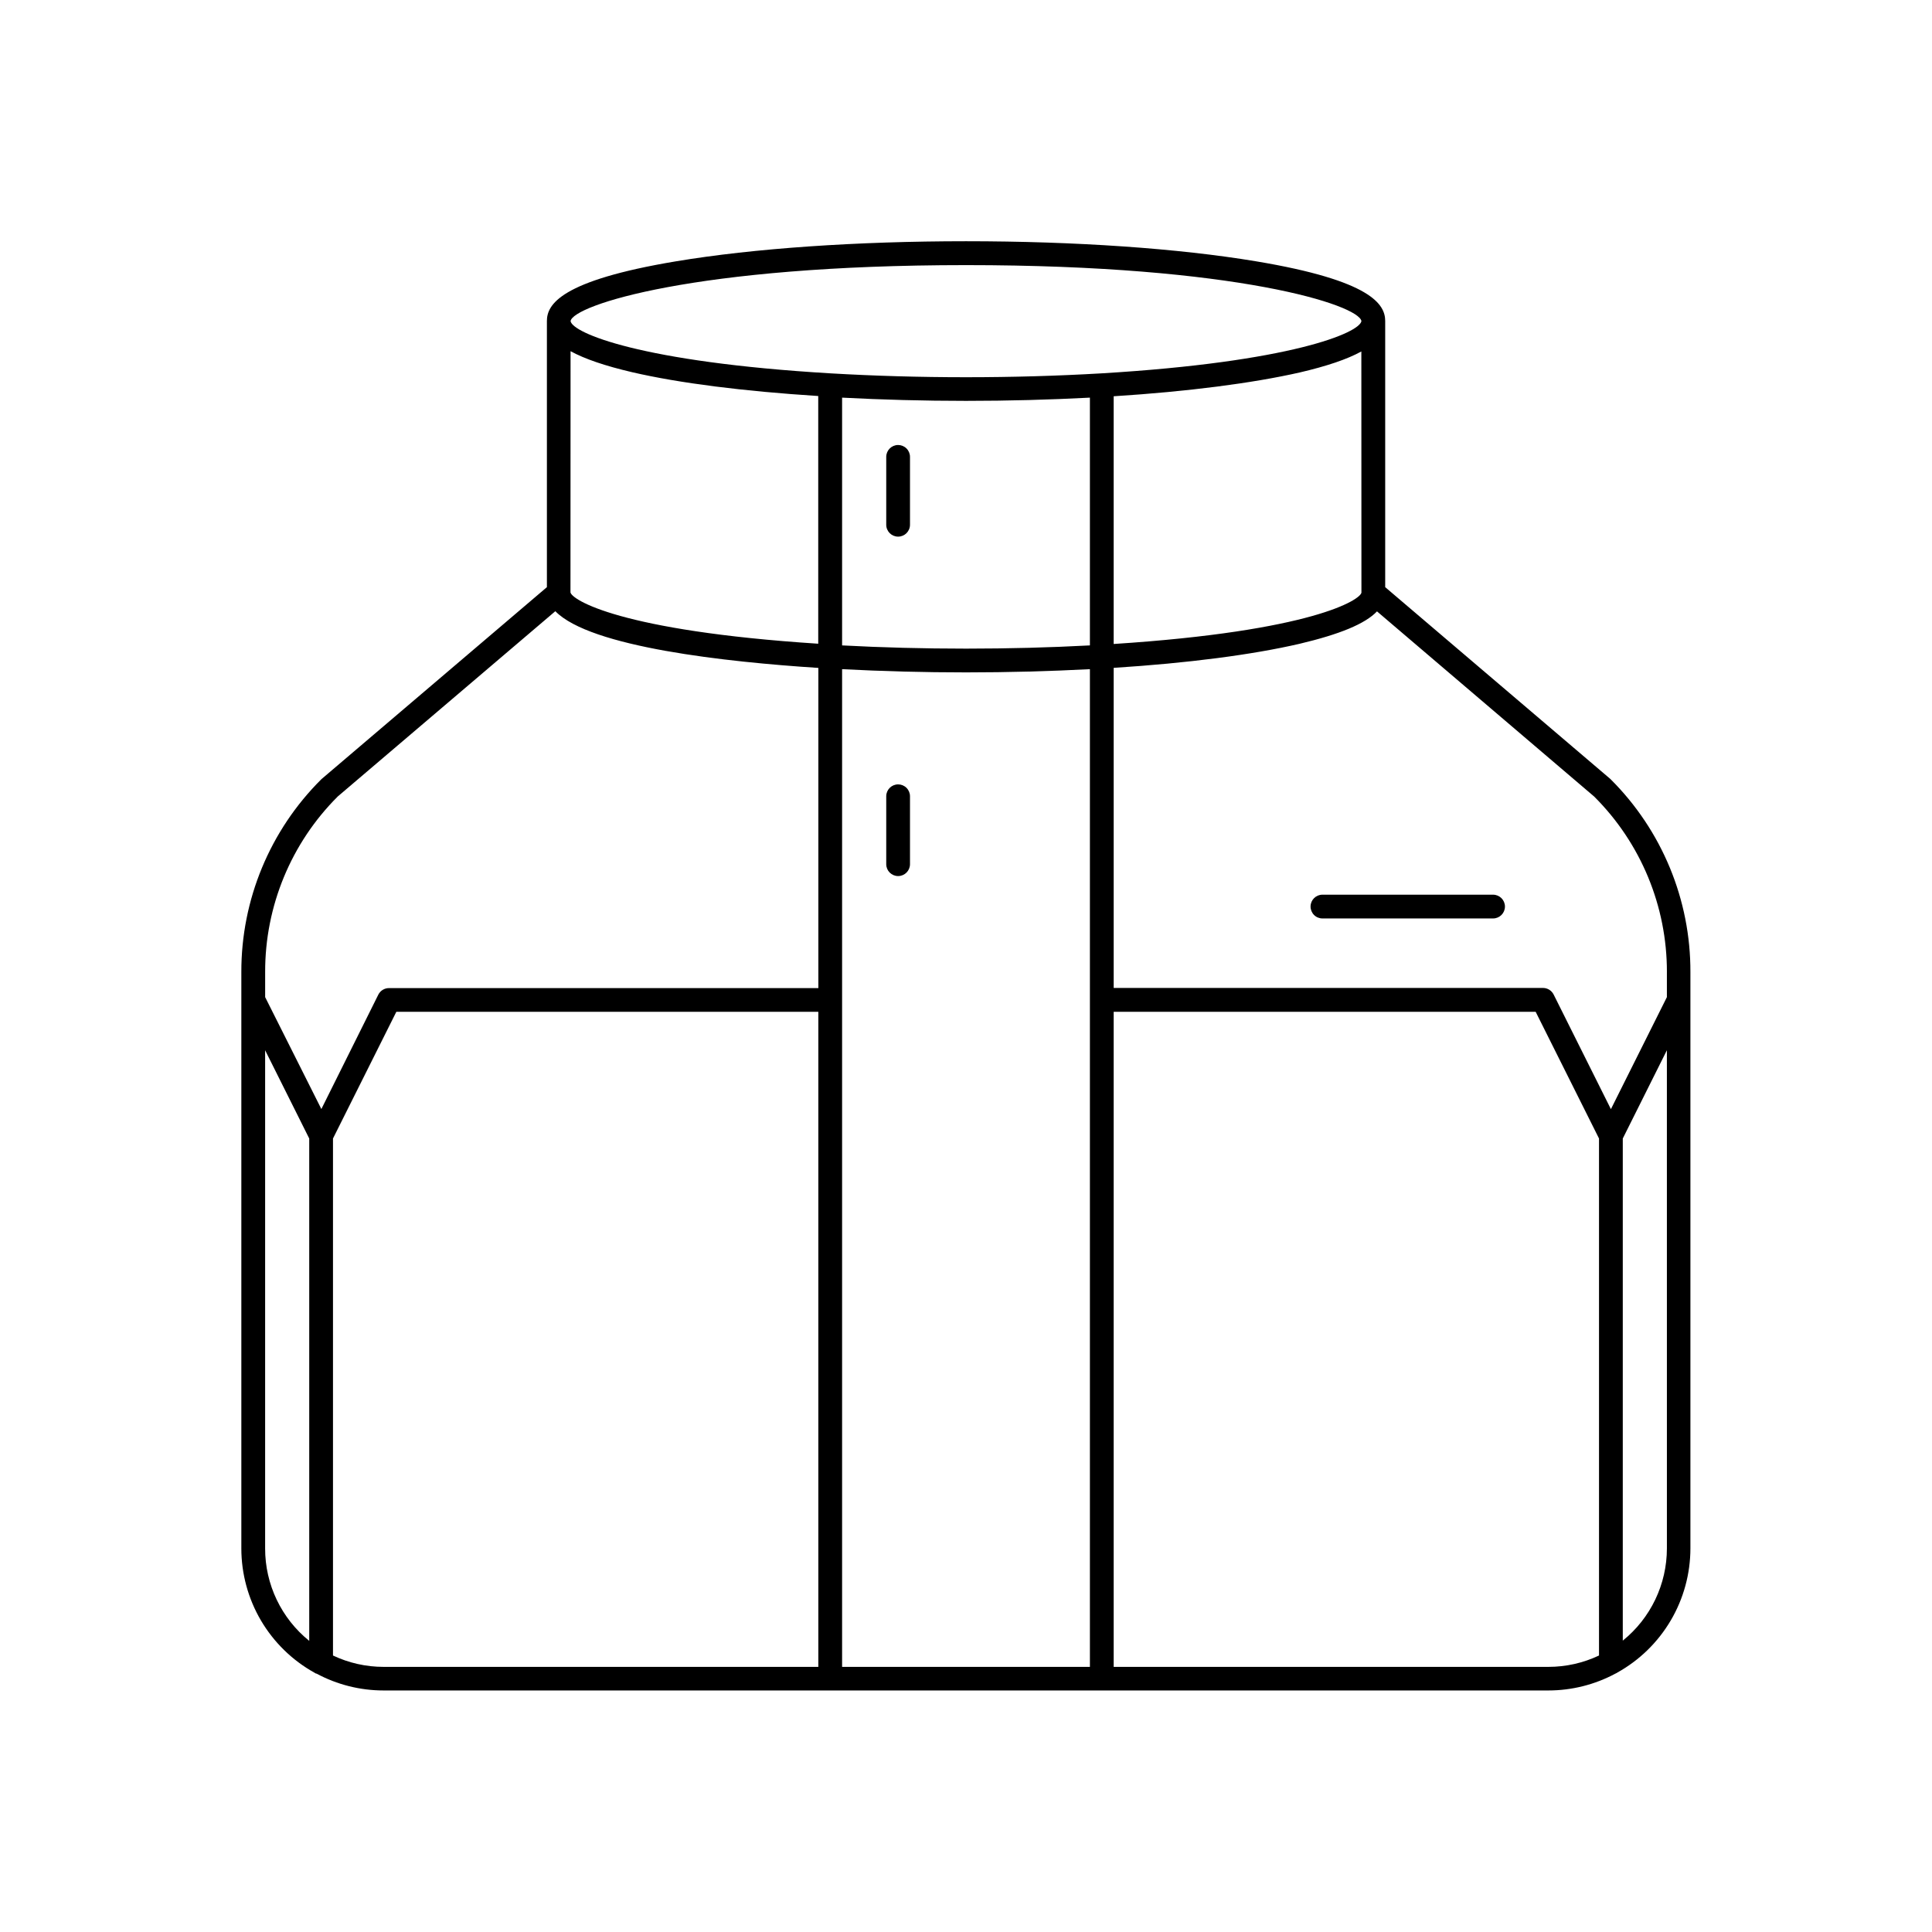 <?xml version="1.0" encoding="UTF-8"?>
<!-- Uploaded to: ICON Repo, www.iconrepo.com, Generator: ICON Repo Mixer Tools -->
<svg fill="#000000" width="800px" height="800px" version="1.1" viewBox="144 144 512 512" xmlns="http://www.w3.org/2000/svg">
 <g>
  <path d="m570.88 350.55-0.176-0.164-59.613-50.785v-70.535c0-4.344-3.551-10.707-34.246-15.82-20.555-3.426-47.863-5.316-76.832-5.316s-56.289 1.891-76.832 5.316c-30.695 5.113-34.246 11.473-34.246 15.82v70.535l-59.637 50.785-0.176 0.164h-0.004c-13.586 13.516-21.207 31.906-21.16 51.074v152.73c0.004 6.715 1.797 13.305 5.199 19.094 3.406 5.785 8.293 10.559 14.16 13.82l0.125 0.074h0.004c0.051 0.023 0.098 0.051 0.137 0.09l0.188 0.09h0.102v-0.004c5.461 2.934 11.562 4.473 17.762 4.473h308.71-0.004c6.203 0 12.309-1.539 17.773-4.473l0.266-0.125 0.227-0.137v-0.004c5.867-3.262 10.758-8.035 14.164-13.824 3.406-5.789 5.203-12.383 5.207-19.098v-152.7c0.062-19.16-7.535-37.547-21.098-51.074zm14.863 51.074v6.625l-14.836 29.688-15.18-30.383c-0.539-1.062-1.629-1.738-2.82-1.738h-113.77v-84.828c19.75-1.258 36.742-3.477 49.262-6.375 10.605-2.519 17.332-5.254 20.52-8.59l57.609 49.121-0.004 0.004c12.336 12.316 19.254 29.043 19.223 46.477zm-290.54-164.55c3.777 2.055 9.145 3.891 16.375 5.578 12.52 2.898 29.512 5.039 49.262 6.297v65.645c-52.648-3.414-65.371-11.699-65.66-13.617zm209.59 63.973c-0.289 1.914-13.012 10.203-65.66 13.617v-65.648c19.75-1.258 36.742-3.465 49.262-6.297 7.254-1.688 12.66-3.527 16.375-5.578zm-71.957 13.992c-10.578 0.566-21.613 0.855-32.836 0.855s-22.254-0.289-32.836-0.855v-65.66c10.594 0.555 21.602 0.855 32.836 0.855s22.242-0.301 32.836-0.855zm-65.672 93.949v-87.652c10.594 0.555 21.613 0.855 32.836 0.855s22.242-0.301 32.836-0.855v264.4h-65.672zm32.836-194.73c71.969 0 104.1 10.605 104.79 14.836-0.504 3.098-18.555 10.844-68.996 13.855-11.461 0.668-23.504 1.02-35.797 1.02s-24.336-0.352-35.797-1.02c-50.496-2.984-68.52-10.742-68.996-13.855 0.641-4.168 32.773-14.836 104.79-14.836zm-166.52 140.84 57.688-49.121c9.281 9.547 45.344 13.453 69.703 15.027v84.855l-113.77-0.004c-1.188-0.008-2.273 0.648-2.824 1.699l-15.113 30.355-14.898-29.66v-6.625c-0.047-17.453 6.871-34.199 19.219-46.527zm-19.219 199.25v-132.02l11.688 23.391v133.13c-7.406-5.973-11.707-14.984-11.688-24.5zm17.984 28.379v-137.01l16.789-33.578h111.83v173.6h-115.22c-4.637 0-9.215-1.027-13.402-3.012zm206.89 3.012v-173.6h111.83l16.789 33.578v137.01c-4.188 1.984-8.766 3.012-13.402 3.012zm146.61-31.387v-0.004c-0.004 9.496-4.301 18.477-11.691 24.438v-133.07l11.688-23.391z"/>
  <path d="m382.01 261.93c-1.738 0-3.148 1.41-3.148 3.148v17.984c0 1.742 1.41 3.152 3.148 3.152s3.148-1.41 3.148-3.152v-17.984c0-0.836-0.332-1.637-0.922-2.227-0.59-0.59-1.391-0.922-2.227-0.922z"/>
  <path d="m382.01 351.87c-1.738 0-3.148 1.41-3.148 3.148v18c0 1.738 1.41 3.148 3.148 3.148s3.148-1.41 3.148-3.148v-18c0-0.832-0.332-1.633-0.922-2.227-0.59-0.59-1.391-0.922-2.227-0.922z"/>
  <path d="m491.31 384.21c-0.008 0.844 0.32 1.652 0.91 2.254 0.59 0.598 1.398 0.934 2.238 0.934h45.219c1.738 0 3.148-1.41 3.148-3.148 0-1.738-1.41-3.148-3.148-3.148h-45.219c-1.723 0-3.125 1.387-3.148 3.109z"/>
 </g>
</svg>